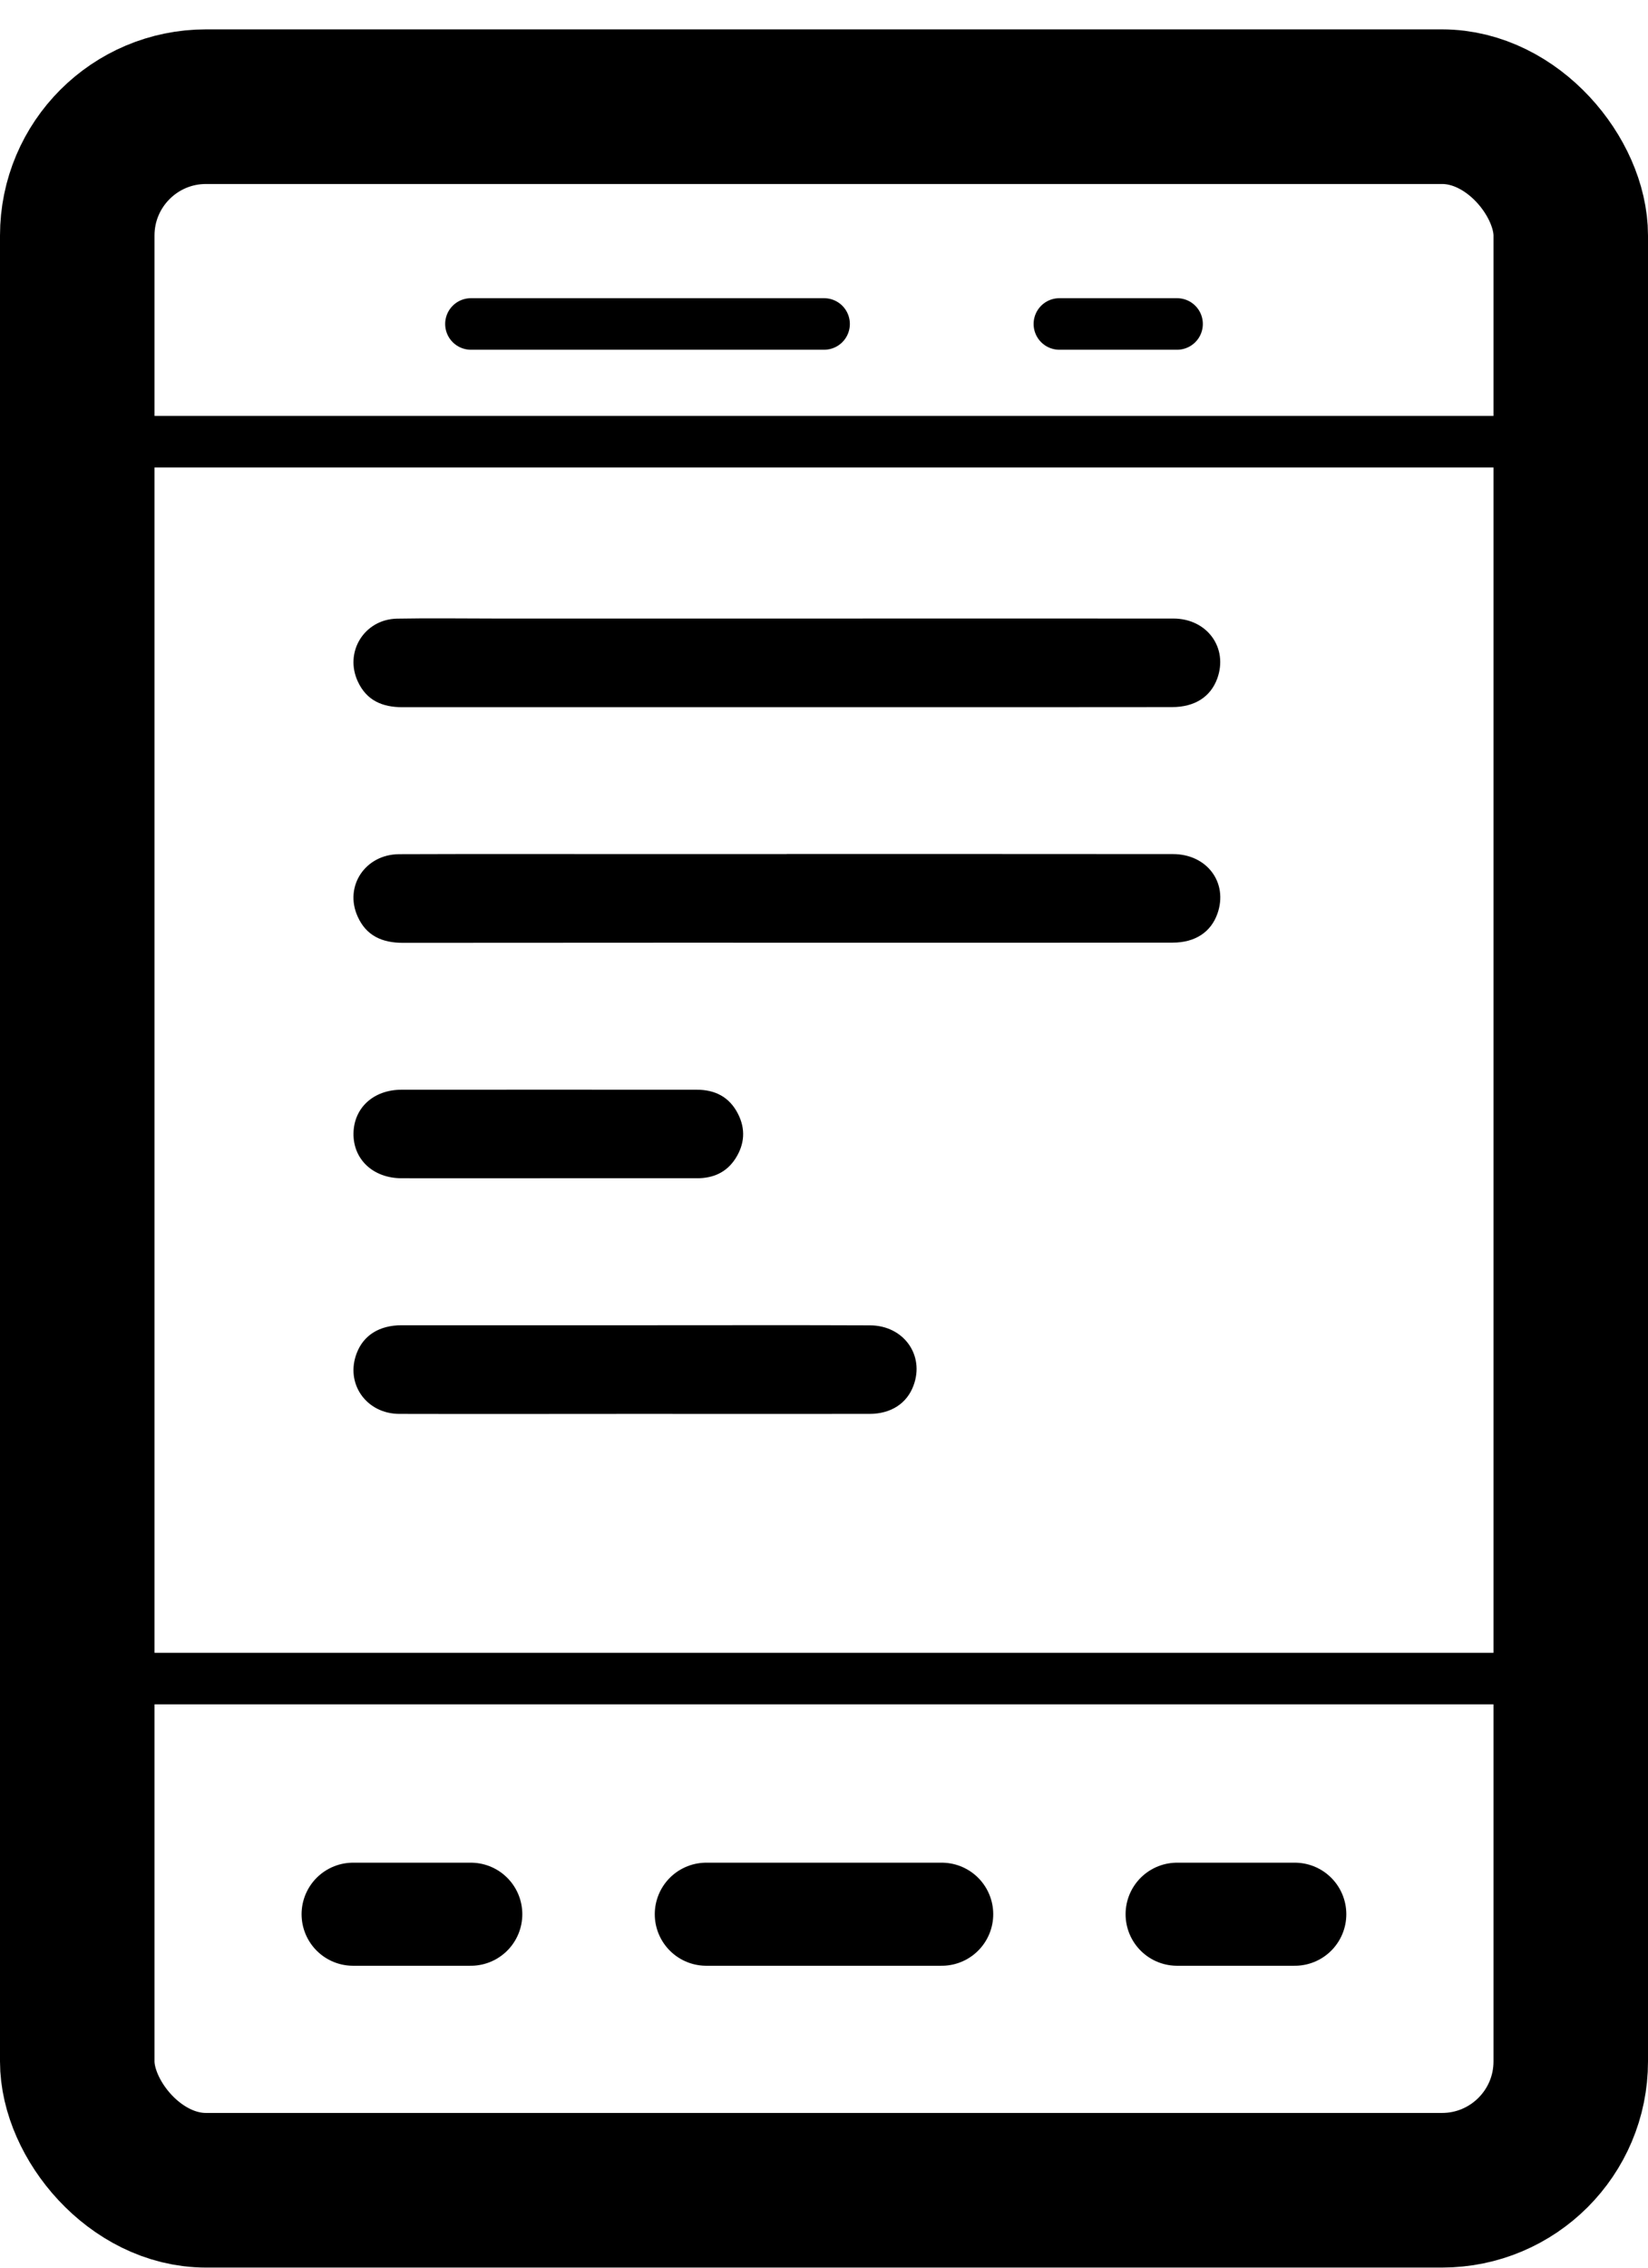 <svg width="16" height="22" viewBox="0 0 16 22" fill="none" xmlns="http://www.w3.org/2000/svg">
<g id="Group 2536">
<g id="Group 2474">
<rect id="Rectangle 2918" x="0.75" y="1.035" width="14.5" height="20.214" rx="1.25" stroke="black" stroke-width="1.5"/>
<path id="Line 189" d="M4.572 3.143H8.001" stroke="black" stroke-width="0.5" stroke-linecap="round"/>
<path id="Line 191" d="M6.857 18.571H9.143" stroke="black" stroke-linecap="round"/>
<path id="Line 192" d="M11.428 18.571L12.571 18.571" stroke="black" stroke-linecap="round"/>
<path id="Line 193" d="M3.428 18.571L4.571 18.571" stroke="black" stroke-linecap="round"/>
<path id="Line 190" d="M10.285 3.143H11.428" stroke="black" stroke-width="0.5" stroke-linecap="round"/>
</g>
<path id="Vector 162" d="M1.143 4.285H14.857" stroke="black" stroke-width="0.5"/>
<path id="Vector 163" d="M1.143 16.285H14.857" stroke="black" stroke-width="0.5"/>
<path id="Vector" d="M7.642 6.001C8.892 6.001 10.142 6 11.392 6.001C11.72 6.001 11.926 6.286 11.818 6.583C11.753 6.761 11.599 6.86 11.379 6.86C10.484 6.861 9.59 6.861 8.695 6.861C7.099 6.861 5.503 6.86 3.906 6.861C3.715 6.861 3.561 6.798 3.475 6.614C3.34 6.327 3.536 6.009 3.853 6.002C4.173 5.996 4.493 6.001 4.813 6.001C5.756 6.001 6.699 6.001 7.642 6.001H7.642Z" fill="black"/>
<path id="Vector_2" d="M7.638 8.285C8.888 8.285 10.138 8.285 11.388 8.286C11.719 8.286 11.925 8.564 11.82 8.863C11.757 9.043 11.603 9.145 11.385 9.145C10.6 9.146 9.815 9.146 9.03 9.146C7.324 9.146 5.618 9.145 3.912 9.147C3.715 9.147 3.557 9.082 3.472 8.891C3.34 8.598 3.546 8.288 3.876 8.287C4.661 8.284 5.446 8.286 6.231 8.286C6.7 8.286 7.169 8.286 7.639 8.286L7.638 8.285Z" fill="black"/>
<path id="Vector_3" d="M6.166 13.717C5.403 13.717 4.64 13.719 3.877 13.717C3.554 13.716 3.349 13.42 3.464 13.126C3.53 12.954 3.683 12.858 3.896 12.857C4.703 12.857 5.509 12.857 6.316 12.857C7.026 12.857 7.736 12.855 8.447 12.858C8.773 12.859 8.979 13.147 8.869 13.442C8.805 13.616 8.65 13.717 8.441 13.717C7.683 13.718 6.924 13.717 6.166 13.717Z" fill="black"/>
<path id="Vector_4" d="M5.32 11.431C4.847 11.431 4.374 11.432 3.9 11.431C3.623 11.431 3.428 11.248 3.432 10.995C3.436 10.747 3.627 10.572 3.899 10.572C4.854 10.571 5.809 10.572 6.765 10.572C6.941 10.572 7.081 10.641 7.165 10.806C7.241 10.955 7.229 11.103 7.139 11.242C7.051 11.377 6.921 11.431 6.767 11.431" fill="black"/>
</g>
</svg>
